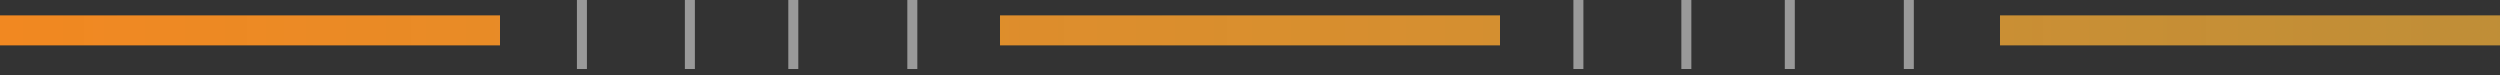 <svg xmlns="http://www.w3.org/2000/svg" width="100" height="3" fill="none"><rect width="100%" height="100%" fill="#333333" stroke="none"/><g clip-path="url(#a)"><path d="M100 1.815H80v-1.2h20v1.2Zm-40 0H40v-1.2h20v1.2Zm-40 0H0v-1.2h20v1.2Z" fill="url(#b)"/><path d="M36.693 0h-.4v2.759h.4V0Zm-4.761 0h-.4v2.759h.4V0Zm-4.137 0h-.4v2.759h.4V0Zm-4.318 0h-.4v2.759h.4V0Zm53.076 0h-.4v2.759h.4V0Zm-4.761 0h-.4v2.759h.4V0Zm-4.138 0h-.4v2.759h.4V0Zm-4.318 0h-.4v2.759h.4V0Z" opacity=".5" fill="#fff"/></g><defs><linearGradient id="b" x1="0" y1="1.215" x2="100" y2="1.215" gradientUnits="userSpaceOnUse"><stop offset=".001" stop-color="#F18821"/><stop offset="1" stop-color="#FCB539" stop-opacity=".7"/></linearGradient><clipPath id="a"><path fill="#fff" d="M0 0h100v2.759H0z"/></clipPath></defs></svg>
